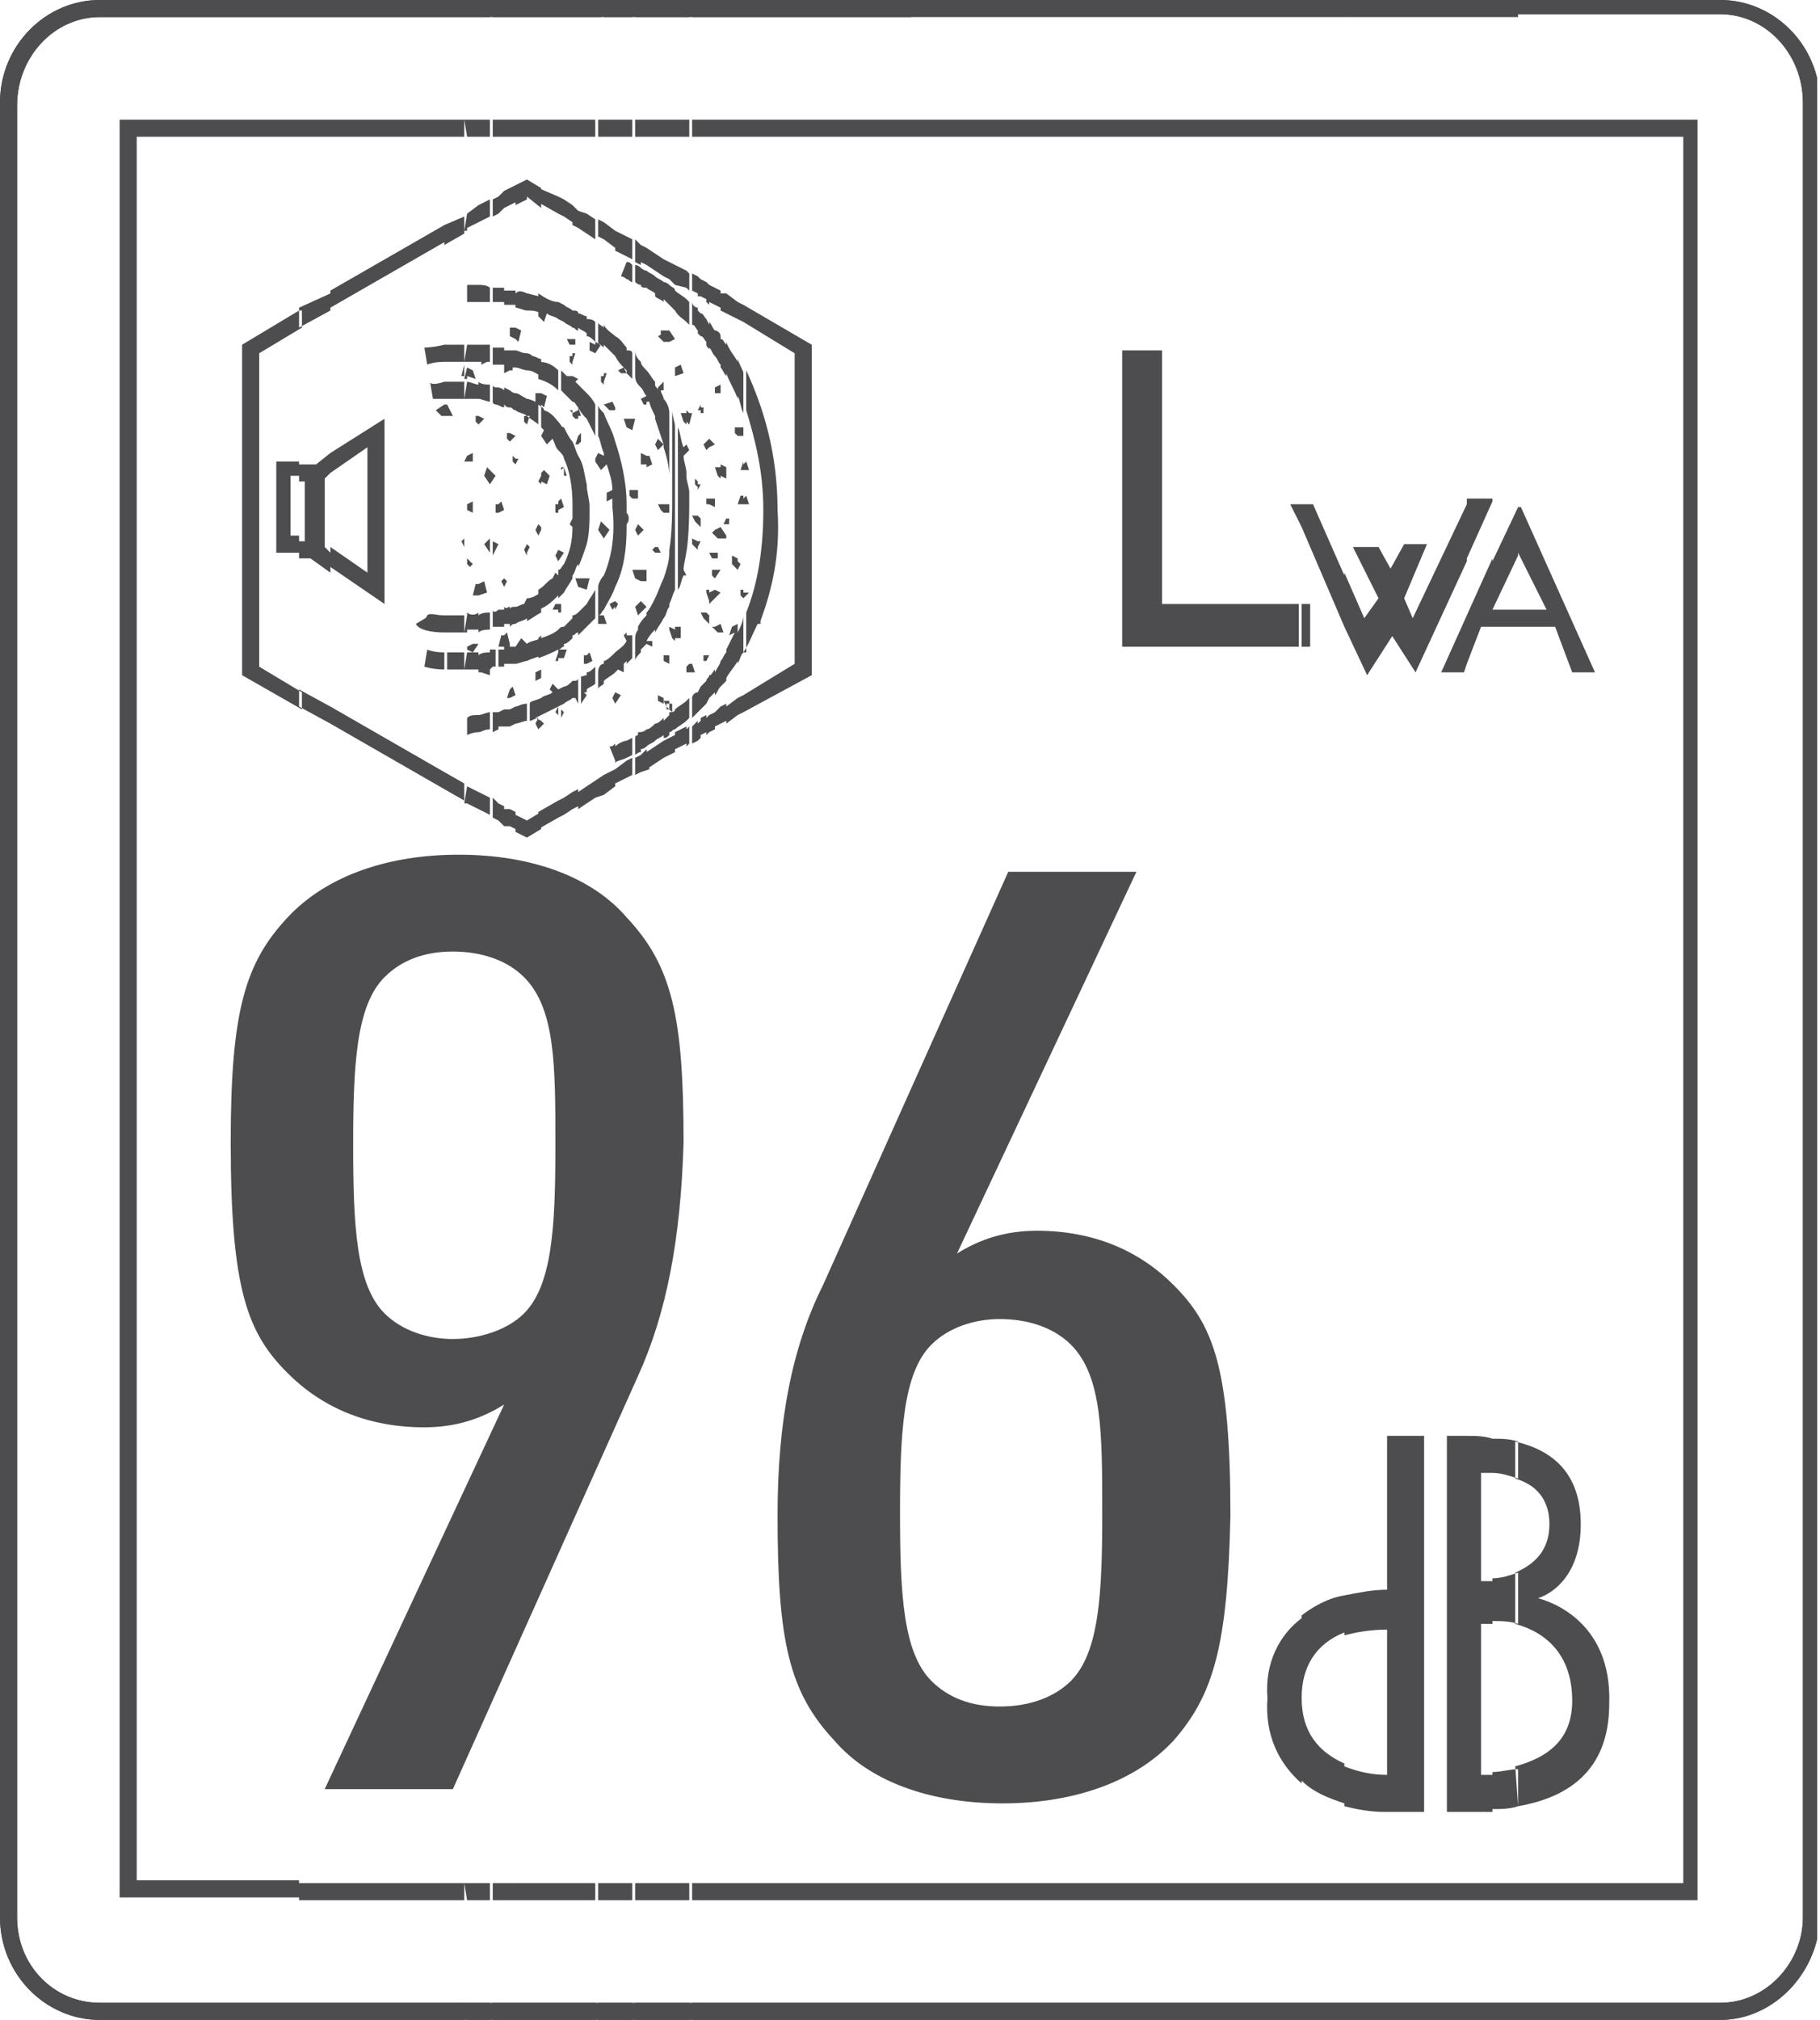 <?xml version="1.0" encoding="utf-8"?>
<!-- Generator: Adobe Illustrator 24.0.2, SVG Export Plug-In . SVG Version: 6.00 Build 0)  -->
<svg version="1.1" id="Layer_1" xmlns="http://www.w3.org/2000/svg" xmlns:xlink="http://www.w3.org/1999/xlink" x="0px" y="0px"
	 width="63.9px" height="70.9px" viewBox="0 0 63.9 70.9" style="enable-background:new 0 0 63.9 70.9;" xml:space="preserve">
<style type="text/css">
	.st0{clip-path:url(#SVGID_2_);fill:#4D4D4F;}
	.st1{clip-path:url(#SVGID_4_);fill:#4D4D4F;}
	.st2{clip-path:url(#SVGID_6_);}
	.st3{fill:#4D4D4F;}
</style>
<g>
	<g>
		<g>
			<defs>
				<rect id="SVGID_1_" width="63.8" height="70.9"/>
			</defs>
			<clipPath id="SVGID_2_">
				<use xlink:href="#SVGID_1_"  style="overflow:visible;"/>
			</clipPath>
			<path class="st0" d="M31.9,70.9H3.5c-1.9,0-3.5-1.6-3.5-3.6V3.6C0,1.6,1.6,0,3.5,0H32v0.6H3.5C1.9,0.6,0.6,2,0.6,3.7v63.6
				c0,1.7,1.3,3,2.9,3H32L31.9,70.9L31.9,70.9z M60.4,70.9H31.9v-0.6h28.5c1.6,0,2.9-1.4,2.9-3V3.6c0-1.7-1.3-3.1-2.9-3.1H31.9V0
				h28.5c1.9,0,3.5,1.6,3.5,3.6v63.6C63.9,69.2,62.3,70.9,60.4,70.9"/>
		</g>
		<g>
			<defs>
				<rect id="SVGID_3_" width="63.8" height="70.9"/>
			</defs>
			<clipPath id="SVGID_4_">
				<use xlink:href="#SVGID_3_"  style="overflow:visible;"/>
			</clipPath>
			<path class="st1" d="M10.5,16.2H9.7v3.2h0.8v-0.6h-0.3v-2.1h0.3V16.2z M10.5,10.9l-2,1.2v11.6l2.1,1.2v-0.6l-1.5-0.9v-11l1.5-0.9
				v-0.6H10.5z M10.5,4.2H4.2v62.4h6.3V66H4.8V4.8h5.7V4.2z M10.5,70.9h-7c-1.9,0-3.5-1.6-3.5-3.6V3.6C0,1.6,1.6,0,3.5,0h7v0.6h-7
				C1.9,0.6,0.6,2,0.6,3.7v63.6c0,1.7,1.3,3,2.9,3h7V70.9z M11.6,66.7h-1.1v-0.6h1.1V66.7z M11.6,24.8v0.6l-1.1-0.6v-0.6L11.6,24.8z
				 M11.6,15.9v0.7l-0.2,0.2v2.4l0.2,0.2v0.7l-0.7-0.5h-0.4V19h0.2v-2.1h-0.2v-0.6h0.6L11.6,15.9z M11.6,10.3v0.6l-1.1,0.6v-0.7
				L11.6,10.3z M11.6,4.8h-1.1V4.2h1.1V4.8z M10.5,0h1.1v0.6h-1.1V0z M11.6,70.9h-1.1v-0.6h1.1V70.9z M11.6,19.9v-0.7l1.3,0.9v-4.4
				l-1.3,0.9v-0.7l1.9-1.2v6.5L11.6,19.9z M15.6,66.7h-4v-0.6h4V66.7z M15.6,27.1v0.6l-4-2.3v-0.6L15.6,27.1z M15.6,22.9v0.6
				c-0.4,0-0.7-0.1-0.7-0.1l0.1-0.6C15,22.8,15.2,22.9,15.6,22.9 M15.6,21.6v0.6c-0.5,0-0.9-0.1-1-0.3l0.5-0.3l-0.2,0.2l0.1-0.2
				C15.1,21.5,15.3,21.6,15.6,21.6 M15.6,14.2v0.4h-0.1l-0.2-0.2L15.6,14.2z M15.6,13.4V14c-0.3,0-0.4,0-0.4,0l-0.1-0.6
				C15.1,13.5,15.3,13.5,15.6,13.4 M15.6,12.1v0.6c-0.4,0-0.6,0.1-0.6,0.1l-0.1-0.6C14.9,12.2,15.2,12.2,15.6,12.1 M15.6,7.9v0.6
				l-4,2.3v-0.6L15.6,7.9z M15.6,4.8h-4V4.2h4V4.8z M11.6,0h4v0.6h-4V0z M15.6,70.9h-4v-0.6h4V70.9z M15.6,14.6v-0.4h0.1l0.2,0.4
				H15.6z M16.3,66.7h-0.7v-0.6h0.7V66.7z M16.3,27.5v0.6l-0.7-0.4v-0.6L16.3,27.5z M16.3,22.9v0.6h-0.1c-0.2,0-0.4,0-0.5,0v-0.6
				C15.8,22.9,16,22.9,16.3,22.9 M16.3,21.6v0.6c-0.1,0-0.2,0-0.3,0c-0.1,0-0.3,0-0.4,0v-0.6C15.8,21.6,16,21.6,16.3,21.6
				 M16.3,18.9v0.3l0,0L16.2,19L16.3,18.9L16.3,18.9z M16.3,16.2L16.3,16.2L16.3,16.2L16.3,16.2z M16.3,13.4V14c-0.3,0-0.5,0-0.7,0
				v-0.6C15.8,13.4,16,13.4,16.3,13.4 M16.3,12.8v0.4h-0.1L16.3,12.8z M16.3,12.1v0.6c-0.3,0-0.5,0-0.7,0v-0.6
				C15.8,12.1,16,12.1,16.3,12.1 M16.3,7.6v0.6l-0.7,0.4V7.9L16.3,7.6z M16.3,4.8h-0.7V4.2h0.7V4.8z M15.6,0h0.7v0.6h-0.7V0z
				 M16.3,70.9h-0.7v-0.6h0.7V70.9z M16.4,66.7L16.4,66.7l-0.1-0.6h0.1V66.7z M16.4,27.6v0.6h-0.1L16.4,27.6L16.4,27.6z M16.4,22.9
				v0.6h-0.1L16.4,22.9L16.4,22.9z M16.4,22.7L16.4,22.7L16.4,22.7L16.4,22.7z M16.4,21.6v0.6h-0.1L16.4,21.6L16.4,21.6z M16.4,19.7
				L16.4,19.7L16.4,19.7L16.4,19.7z M16.4,18.9L16.4,18.9l-0.1,0.2L16.4,18.9L16.4,18.9z M16.4,16v0.2h-0.1l0,0L16.4,16L16.4,16z
				 M16.4,13.4V14h-0.1L16.4,13.4L16.4,13.4z M16.4,12.9v0.4h-0.1L16.4,12.9L16.4,12.9L16.4,12.9z M16.4,12.1v0.6h-0.1L16.4,12.1
				L16.4,12.1z M16.4,10v0.6l0,0V10L16.4,10z M16.4,7.5v0.6h-0.1L16.4,7.5L16.4,7.5z M16.4,4.8L16.4,4.8l-0.1-0.6h0.1V4.8z M16.3,0
				L16.3,0l0.1,0.6h-0.1V0z M16.4,70.9L16.4,70.9l-0.1-0.6h0.1V70.9z M16.4,19L16.4,19L16.4,19L16.4,19z M16.4,66.7L16.4,66.7v-0.6
				l0,0V66.7z M16.4,27.6v0.6l0,0V27.6L16.4,27.6z M16.4,25.1v0.4V25.1L16.4,25.1z M16.4,22.9v0.6l0,0V22.9L16.4,22.9z M16.4,22.7
				v0.1V22.7L16.4,22.7L16.4,22.7z M16.4,21.6v0.6l0,0V21.6L16.4,21.6z M16.4,19.6v0.2v-0.1l0,0V19.6z M16.4,17.7v0.1l0,0V17.7z
				 M16.4,16v0.3l0,0V16L16.4,16z M16.4,13.4V14l0,0V13.4L16.4,13.4z M16.4,12.9v0.3l0,0V12.9L16.4,12.9z M16.4,12.1v0.6l0,0V12.1
				L16.4,12.1z M16.4,10v0.6l0,0V10L16.4,10z M16.4,7.5v0.6l0,0V7.5L16.4,7.5z M16.4,4.8L16.4,4.8V4.2l0,0V4.8z M16.4,0L16.4,0v0.6
				l0,0V0z M16.4,70.9L16.4,70.9v-0.6l0,0V70.9z M16.4,13.2v-0.3l0.2,0.1l0.1,0.3L16.4,13.2z M16.4,16.2V16l0.2-0.1v0.3L16.4,16.2z
				 M16.4,17.9v-0.1v-0.1l0.2-0.1V18L16.4,17.9z M16.4,19.8v-0.2l0,0l0.2,0.2l-0.1,0.1L16.4,19.8z M16.8,66.7h-0.4v-0.6h0.4V66.7z
				 M16.8,27.8v0.6l-0.4-0.2v-0.6L16.8,27.8z M16.8,25.1v0.6c-0.2,0-0.4,0.1-0.4,0.1v-0.2v-0.4C16.5,25.1,16.6,25.1,16.8,25.1
				 M16.8,22.6L16.8,22.6l-0.2,0.3h0.2v0.6c-0.1,0-0.3,0-0.4,0v-0.6h0.2l-0.2-0.1v-0.1l0.2-0.1L16.8,22.6z M16.8,21.5v0.6
				c-0.1,0-0.3,0-0.4,0v-0.6C16.5,21.6,16.7,21.6,16.8,21.5 M16.8,20.5v0.4h-0.2l0.1-0.4H16.8z M16.8,14.6v0.3l-0.1-0.1v-0.2H16.8z
				 M16.8,13.5V14c-0.1,0-0.3,0-0.4,0v-0.6C16.5,13.4,16.7,13.5,16.8,13.5 M16.8,12.1v0.6c-0.1,0-0.3,0-0.4,0v-0.6
				C16.5,12.1,16.7,12.1,16.8,12.1 M16.8,10v0.6c-0.2,0-0.3,0-0.4,0V10C16.5,10,16.6,10,16.8,10 M16.8,7.2v0.6L16.4,8V7.5L16.8,7.2z
				 M16.8,4.8h-0.4V4.2h0.4V4.8z M16.4,0h0.4v0.6h-0.4V0z M16.8,70.9h-0.4v-0.6h0.4V70.9z M16.8,14.9v-0.3l0.2,0.1L16.8,14.9
				L16.8,14.9z M16.8,20.9v-0.4l0.2-0.1l0.1,0.4L16.8,20.9z M16.8,22.6L16.8,22.6L16.8,22.6L16.8,22.6z M17.2,66.7h-0.4v-0.6h0.4
				V66.7z M17.2,28v0.6l-0.4-0.2v-0.6L17.2,28z M17.2,25v0.6c-0.2,0-0.3,0.1-0.4,0.1v-0.6C16.9,25.1,17.1,25,17.2,25 M17.2,22.9v0.7
				v0.1l-0.3-0.1l0,0h-0.1V23C16.9,22.9,17.1,22.9,17.2,22.9 M17.2,21.5v0.6c-0.1,0-0.3,0-0.4,0.1v-0.6
				C16.9,21.5,17.1,21.5,17.2,21.5 M17.2,18.9v0.5L17,19.1L17.2,18.9L17.2,18.9z M17.2,16.5V17l0,0L17,16.7l0.1-0.3L17.2,16.5z
				 M17.2,13.5v0.6c-0.1,0-0.3-0.1-0.4-0.1v-0.6C16.9,13.5,17.1,13.5,17.2,13.5 M17.2,12.1v0.6h-0.1l-0.2,0.1v-0.1h-0.1v-0.6
				C16.9,12.1,17.1,12.1,17.2,12.1 M17.2,10.1v0.5c-0.1,0-0.3,0-0.4,0V10C16.9,10,17.1,10,17.2,10.1 M17.2,7v0.6l-0.4,0.2V7.2
				L17.2,7z M17.2,4.8h-0.4V4.2h0.4V4.8z M16.8,0h0.4v0.6h-0.4V0z M17.2,70.9h-0.4v-0.6h0.4V70.9z M17.2,17v-0.5l0.2,0.2L17.2,17z
				 M17.5,66.7h-0.2v-0.6h0.2V66.7z M17.5,28.2v0.6l-0.2-0.1V28L17.5,28.2z M17.5,25v0.6l-0.2,0.1V25H17.5z M17.5,22.8v0.6h-0.2
				l-0.1,0.1v-0.7C17.3,22.8,17.4,22.8,17.5,22.8 M17.5,21.4V22c-0.1,0-0.2,0-0.2,0v-0.6C17.3,21.5,17.4,21.5,17.5,21.4 M17.5,19.1
				L17.5,19.1l-0.2,0.4l0,0V19L17.5,19.1z M17.5,17.7V18h-0.1v-0.3H17.5z M17.5,13.6v0.6c-0.1,0-0.2,0-0.2-0.1v-0.6
				C17.3,13.6,17.4,13.6,17.5,13.6 M17.5,12.2v0.6c-0.1,0-0.2,0-0.2,0v-0.6C17.3,12.2,17.4,12.2,17.5,12.2 M17.5,10.1v0.5
				c-0.1,0-0.2,0-0.2,0v-0.5C17.3,10.1,17.4,10.1,17.5,10.1 M17.5,6.9v0.6l-0.2,0.1V7L17.5,6.9z M17.5,4.8h-0.2V4.2h0.2V4.8z
				 M17.2,0h0.3v0.6h-0.2L17.2,0L17.2,0z M17.5,70.9h-0.2v-0.6h0.2V70.9z M17.5,18v-0.3l0.1-0.1l0.1,0.3L17.5,18z M17.5,19.2
				L17.5,19.2L17.5,19.2L17.5,19.2z M17.7,66.7h-0.2v-0.6h0.3L17.7,66.7L17.7,66.7z M17.7,28.3V29l-0.2-0.2v-0.6L17.7,28.3z
				 M17.7,24.9v0.6h-0.2V25L17.7,24.9z M17.7,22.8c-0.1,0-0.2,0-0.3,0v0.6c0.1,0,0.2,0,0.3,0V22.8z M17.7,22.3v0.4h-0.2l0.1-0.4
				H17.7z M17.7,21.4V22c-0.1,0-0.2,0-0.2,0v-0.6C17.5,21.4,17.6,21.4,17.7,21.4 M17.7,20.3v0.3l0,0l-0.1-0.2L17.7,20.3L17.7,20.3z
				 M17.7,13.7v0.6c-0.1,0-0.2-0.1-0.3-0.1v-0.6C17.5,13.6,17.6,13.6,17.7,13.7 M17.7,12.2V13v-0.2c-0.1,0-0.2,0-0.2,0v-0.6
				C17.5,12.2,17.6,12.2,17.7,12.2 M17.7,10.1v0.5c-0.1,0-0.2,0-0.3,0v-0.5C17.5,10.1,17.6,10.1,17.7,10.1 M17.7,6.7v0.6l-0.2,0.2
				V6.9L17.7,6.7z M17.7,4.8h-0.2V4.2h0.3L17.7,4.8L17.7,4.8z M17.5,0h0.3v0.6h-0.3V0z M17.7,70.9h-0.2v-0.6h0.3L17.7,70.9
				L17.7,70.9z M17.7,20.6v-0.3l0.1,0.1L17.7,20.6z M17.9,66.7h-0.2v-0.6h0.2V66.7z M17.9,28.4V29h-0.2v-0.6H17.9z M17.9,24.9v0.6
				h-0.2v-0.6H17.9z M17.9,24.2v0.3h-0.1L17.9,24.2L17.9,24.2z M17.9,22.7h-0.2v0.6h0.2V22.7z M17.9,22.6v0.1h-0.2v-0.4l0.1-0.1
				L17.9,22.6z M17.9,21.3v0.6h-0.2v-0.6C17.8,21.4,17.8,21.3,17.9,21.3 M17.9,15.2v0.3l-0.1-0.1v-0.2H17.9z M17.9,13.7v0.6
				c-0.1,0-0.1,0-0.2-0.1v-0.6L17.9,13.7z M17.9,12.3V13l-0.2,0.1l0,0v-0.8H17.9z M17.9,11.5v0.3l0,0V11.5L17.9,11.5z M17.9,10.2
				v0.5h-0.2v-0.5H17.9z M17.9,6.6v0.6l-0.2,0.1V6.7L17.9,6.6z M17.9,4.8h-0.2V4.2h0.2V4.8z M17.7,0h0.2v0.6h-0.2V0z M17.9,70.9
				h-0.2v-0.6h0.2V70.9z M17.9,15.5v-0.3l0.2,0.1L17.9,15.5L17.9,15.5z M17.9,22.7L17.9,22.7v-0.1V22.7z M18.1,66.7h-0.2v-0.6h0.2
				V66.7z M18.1,28.5v0.6L17.9,29v-0.6L18.1,28.5z M18.1,24.8v0.6l-0.2,0.1v-0.6L18.1,24.8z M18.1,24.4L18.1,24.4l-0.2,0.1v-0.3
				l0.1-0.1L18.1,24.4z M18.1,22.7v0.6h-0.2v-0.6H18.1z M18.1,21.3v0.6l0,0c-0.1,0-0.1,0-0.2,0.1v-0.6C17.9,21.3,18,21.3,18.1,21.3
				 M18.1,16.1v0.2L18,16.2V16L18.1,16.1z M18.1,13.8v0.6c-0.1,0-0.1-0.1-0.2-0.1v-0.6C17.9,13.7,18,13.8,18.1,13.8 M18.1,12.3v0.6
				H18V13l-0.1,0v-0.7H18.1z M18.1,11.5v0.4l-0.2-0.1v-0.3L18.1,11.5z M18.1,10.2v0.5h-0.2v-0.5H18.1z M18.1,6.5v0.6l-0.2,0.1V6.6
				L18.1,6.5z M18.1,4.8h-0.2V4.2h0.2V4.8z M17.9,0h0.2v0.6h-0.2V0z M18.1,70.9h-0.2v-0.6h0.2V70.9z M18.1,11.9v-0.4l0.2,0.1
				L18.2,12L18.1,11.9z M18.1,16.3v-0.2h0.1L18.1,16.3L18.1,16.3z M18.1,24.5L18.1,24.5L18.1,24.5L18.1,24.5z M18.5,66.7h-0.4v-0.6
				h0.4V66.7z M18.5,28.8v0.6l-0.4-0.2v-0.6L18.5,28.8z M18.5,24.7v0.6c-0.1,0-0.3,0.1-0.4,0.1v-0.6C18.2,24.8,18.3,24.7,18.5,24.7
				 M18.5,22.6v0.6c-0.1,0-0.3,0.1-0.4,0.1v-0.6l0,0l0.2-0.3L18.5,22.6z M18.5,21v0.7c-0.1,0.1-0.3,0.1-0.4,0.2v-0.6
				c0.1,0,0.2-0.1,0.3-0.1L18.5,21L18.5,21z M18.5,19.1v0.3v0.1l-0.1-0.2L18.5,19.1L18.5,19.1z M18.5,14.6v0.3l-0.1-0.1v-0.2H18.5z
				 M18.5,14v0.6c-0.1-0.1-0.3-0.1-0.4-0.2v-0.6C18.2,13.8,18.3,13.9,18.5,14 M18.5,12.4V13c-0.1,0-0.3-0.1-0.4-0.1v-0.6
				C18.2,12.3,18.3,12.4,18.5,12.4 M18.5,10.3v0.6c-0.1,0-0.3-0.1-0.4-0.1v-0.5C18.2,10.2,18.3,10.2,18.5,10.3 M18.5,6.3V7l-0.4,0.2
				V6.5L18.5,6.3z M18.5,4.8h-0.4V4.2h0.4V4.8z M18.1,0h0.4v0.6h-0.4V0z M18.5,70.9h-0.4v-0.6h0.4V70.9z M18.5,14.9v-0.3h0.1
				L18.5,14.9L18.5,14.9z M18.5,19.4v-0.3l0.1,0.1L18.5,19.4z M19,66.7h-0.5v-0.6H19V66.7z M19,28.5v0.6l-0.5,0.3l0,0v-0.6l0,0
				L19,28.5z M19,24.5v0.6l-0.2,0.1l0.2,0.1v0.2l-0.1,0.1l-0.1-0.2l0.1-0.2c-0.1,0-0.2,0.1-0.3,0.1v-0.6
				C18.6,24.6,18.8,24.6,19,24.5 M19,23.5v0.3l-0.2,0.1v-0.3L19,23.5L19,23.5z M19,22.4V23c-0.2,0.1-0.3,0.1-0.5,0.2v-0.6l0,0
				C18.6,22.5,18.8,22.5,19,22.4L19,22.4L19,22.4z M19,20.8v0.7c-0.2,0.1-0.3,0.2-0.5,0.3V21l0,0C18.7,21,18.8,20.9,19,20.8L19,20.8
				z M19,18.5v0.1l-0.1,0.2l-0.1-0.2l0.1-0.2L19,18.5z M19,16.7V17l-0.1-0.1L19,16.7z M19,14.2c-0.2-0.1-0.4-0.2-0.5-0.2v0.6
				c0.1,0.1,0.3,0.2,0.4,0.3L19,15V14.2z M19,13.8v0.4l-0.2-0.1v-0.3L19,13.8z M19,12.6v0.6c-0.2-0.1-0.3-0.2-0.5-0.2v-0.6
				c0.1,0,0.2,0.1,0.2,0.1l0,0l0,0C18.8,12.5,18.9,12.6,19,12.6 M19,10.4v0.8l0,0V11c-0.2-0.1-0.3-0.1-0.5-0.1v-0.6
				C18.6,10.3,18.8,10.4,19,10.4 M19,6.6v0.7l-0.5-0.4l0,0V6.3l0,0L19,6.6z M19,4.8h-0.5V4.2H19V4.8z M18.5,0H19v0.6h-0.5V0z
				 M19,70.9h-0.5v-0.6H19V70.9z M19,14.2l0.1,0.1l0.1-0.4L19,13.8V14.2z M19,16.9v-0.3l0.1-0.1l0.2,0.2L19.2,17L19,16.9z M19,18.6
				v-0.1V18.6L19,18.6z M19,23.8v-0.3V23.8L19,23.8z M19,25.5v-0.2l0.1,0.1L19,25.5z M19.6,66.7h-0.7v-0.6h0.7V66.7z M19.6,28.1v0.6
				l-0.7,0.4v-0.6L19.6,28.1z M19.6,24.2v0.6l0,0l0,0v0.3L19.5,25l0.1-0.2c-0.2,0.1-0.4,0.2-0.6,0.3v-0.6c0.1-0.1,0.3-0.1,0.4-0.2
				l-0.1-0.1l0.1-0.2L19.6,24.2L19.6,24.2L19.6,24.2z M19.6,22.9L19.6,22.9l-0.1,0.3h0.1V22.9z M19.6,22.1v0.7
				c-0.2,0.1-0.4,0.2-0.7,0.3v-0.7l0.1-0.1v0.1C19.3,22.3,19.5,22.2,19.6,22.1 M19.6,21.2h-0.1l-0.1,0.2h0.2V21.2z M19.6,20v0.9
				c-0.2,0.2-0.4,0.4-0.7,0.5v-0.7c0.2-0.1,0.3-0.3,0.5-0.4l0,0l0.1-0.2l0.1,0.1C19.6,20.1,19.6,20.1,19.6,20 M19.6,19.3v0.4l0,0
				l-0.1-0.2L19.6,19.3L19.6,19.3z M19.6,17.7V18h-0.1v-0.3H19.6z M19.6,14.8v1c-0.1-0.1-0.1-0.2-0.2-0.4l-0.2,0.2L19,15.3l0.1-0.2
				C19,15,19,15,18.9,14.9v-0.7c0.1,0.1,0.2,0.1,0.2,0.2C19.4,14.5,19.5,14.7,19.6,14.8 M19.6,13v0.7c-0.2-0.2-0.4-0.3-0.7-0.4v-0.6
				C19.2,12.7,19.4,12.8,19.6,13 M19.6,10.6v0.6c-0.1-0.1-0.3-0.1-0.4-0.2l-0.1,0.3l-0.2-0.2v-0.8C19.2,10.5,19.4,10.6,19.6,10.6
				 M19.6,6.9v0.6l-0.7-0.4V6.6L19.6,6.9z M19.6,4.8h-0.7V4.2h0.7V4.8z M19,0h0.7v0.6H19V0z M19.6,70.9h-0.7v-0.6h0.7V70.9z
				 M19.6,17.9v-0.3l0.1-0.1l0.1,0.3L19.6,17.9z M19.6,21.5v-0.3h0.1v0.3H19.6z M19.8,66.7h-0.2v-0.6h0.2V66.7z M19.8,28v0.6
				l-0.2,0.1v-0.6L19.8,28z M19.8,25L19.8,25l-0.1,0.2l0,0v-0.3L19.8,25z M19.8,24.1v0.6l-0.2,0.1v-0.6L19.8,24.1z M19.8,22.8v0.3
				h-0.2v-0.3H19.8z M19.8,22v0.7c-0.1,0-0.1,0.1-0.2,0.1v-0.7C19.7,22,19.7,22,19.8,22 M19.8,19.8v1c-0.1,0.1-0.1,0.1-0.2,0.2v-1
				C19.7,20,19.7,19.9,19.8,19.8 M19.8,19.4L19.8,19.4l-0.2,0.3v-0.4L19.8,19.4z M19.8,16.4v0.3h-0.1v-0.3H19.8z M19.8,15v1.1
				c0-0.1-0.1-0.2-0.2-0.3v-1C19.7,14.9,19.7,15,19.8,15 M19.8,13.1v0.7l-0.1-0.1l0,0V13C19.7,13,19.7,13,19.8,13.1 M19.8,10.7v0.6
				l-0.2-0.1v-0.6L19.8,10.7z M19.8,7v0.6l-0.2-0.1V6.9L19.8,7z M19.8,4.8h-0.2V4.2h0.2V4.8z M19.6,0h0.2v0.6h-0.2V0z M19.8,70.9
				h-0.2v-0.6h0.2V70.9z M19.8,16.7h0.1l-0.1-0.3l-0.1,0.1v0.2H19.8z M19.8,19.5L19.8,19.5L19.8,19.5L19.8,19.5z M19.8,23.1v-0.3
				h0.1L19.8,23.1L19.8,23.1z M19.8,25L19.8,25L19.8,25L19.8,25z M20.1,66.7h-0.3v-0.6h0.3V66.7z M20.1,27.8v0.6l-0.3,0.2V28
				L20.1,27.8z M20.1,23.9v0.6c-0.1,0.1-0.2,0.1-0.3,0.2v-0.6C19.9,24.1,20,24,20.1,23.9 M20.1,21.7v0.7c-0.1,0.1-0.2,0.2-0.3,0.2
				V22C19.9,21.9,20,21.8,20.1,21.7 M20.1,18.2v2.1c-0.1,0.2-0.2,0.3-0.3,0.5v-1c0.2-0.4,0.3-0.8,0.3-1.3L20,18.4L20.1,18.2
				L20.1,18.2z M20.1,15.5v2.2c0-0.6-0.1-1.2-0.3-1.6V15C19.9,15.2,20,15.4,20.1,15.5 M20.1,14.4v0.1L20,14.4H20.1z M20.1,13.2v0.9
				c-0.1-0.1-0.2-0.2-0.3-0.3v-0.7l0.1,0.1H20.1L20.1,13.2z M20.1,12.5v0.3L20,12.7v-0.2H20.1z M20.1,11.9v0.2H20l-0.1-0.2H20.1z
				 M20.1,10.9v0.6c-0.1-0.1-0.2-0.1-0.3-0.2v-0.6C19.9,10.8,20,10.8,20.1,10.9 M20.1,7.2v0.6l-0.3-0.2V7L20.1,7.2z M20.1,4.8h-0.3
				V4.2h0.3V4.8z M19.8,0h0.3v0.6h-0.3V0z M20.1,70.9h-0.3v-0.6h0.3V70.9z M20.1,12.1v-0.2h0.1v0.2H20.1z M20.1,12.7v-0.3h0.1
				L20.1,12.7L20.1,12.7z M20.3,66.7h-0.2v-0.6h0.2V66.7z M20.3,27.7v0.6l-0.2,0.1v-0.6L20.3,27.7z M20.3,23.8v0.9l-0.1-0.2h-0.1
				v-0.6C20.2,23.9,20.3,23.9,20.3,23.8 M20.3,21.5v0.8l0,0v-0.1c-0.1,0-0.1,0.1-0.2,0.1v-0.7l0,0C20.2,21.6,20.3,21.5,20.3,21.5
				 M20.3,20.3v0.3l0,0l-0.1-0.3H20.3z M20.3,16c-0.1-0.2-0.1-0.3-0.2-0.5v2.2l0,0c0,0.1,0,0.3,0,0.4l0,0v2.1
				c0.1-0.1,0.1-0.3,0.2-0.4V16z M20.3,15.3v0.3h-0.1L20.3,15.3L20.3,15.3z M20.3,14.4v0.3h-0.1l-0.1-0.1v-0.1L20.3,14.4L20.3,14.4z
				 M20.3,13.5v0.8c-0.1-0.1-0.1-0.2-0.2-0.2v-0.9l0.2,0.1l-0.1,0.1C20.2,13.4,20.3,13.5,20.3,13.5 M20.3,11v0.6
				c-0.1,0-0.1-0.1-0.2-0.1v-0.6C20.2,10.9,20.3,10.9,20.3,11 M20.3,7.4V8l-0.2-0.1V7.2L20.3,7.4z M20.3,4.8h-0.2V4.2h0.2V4.8z
				 M20.1,0h0.2v0.6h-0.2V0z M20.3,70.9h-0.2v-0.6h0.2V70.9z M20.3,14.6h0.1l-0.1-0.3V14.6z M20.3,15.6v-0.3l0.1-0.1v0.3L20.3,15.6z
				 M20.6,66.7h-0.3v-0.6h0.3V66.7z M20.6,27.6v0.6l-0.3,0.2v-0.6L20.6,27.6z M20.6,23.7v0.6l-0.1,0l0.1,0.1l0,0l-0.2,0.3v-0.1v-0.9
				C20.4,23.8,20.5,23.7,20.6,23.7 M20.6,23v0.3h-0.1V23H20.6z M20.6,21.2V22l-0.1,0.1l0,0l-0.2,0.2v-0.8
				C20.4,21.4,20.5,21.3,20.6,21.2 M20.6,20.3v0.4l-0.3-0.1v-0.3H20.6z M20.6,17v2.1c-0.1,0.3-0.2,0.6-0.3,0.8V16
				C20.5,16.3,20.5,16.6,20.6,17L20.6,17z M20.6,13.8v0.9c-0.1-0.1-0.2-0.2-0.3-0.4v-0.8C20.4,13.6,20.5,13.7,20.6,13.8 M20.6,11.1
				v0.6c-0.1-0.1-0.2-0.1-0.3-0.2V11C20.4,11,20.5,11.1,20.6,11.1 M20.6,7.5v0.7L20.3,8V7.4L20.6,7.5z M20.6,4.8h-0.3V4.2h0.3V4.8z
				 M20.3,0h0.3v0.6h-0.3V0z M20.6,70.9h-0.3v-0.6h0.3V70.9z M20.6,19.1V17c0,0.3,0.1,0.5,0.1,0.8C20.7,18.3,20.7,18.7,20.6,19.1
				 M20.6,20.7L20.6,20.7l0.1-0.4h-0.1V20.7z M20.6,23.3V23l0.1-0.1l0.1,0.3L20.6,23.3z M20.6,24.5L20.6,24.5L20.6,24.5L20.6,24.5z
				 M20.9,66.7h-0.3v-0.6h0.3V66.7z M20.9,27.4V28l-0.3,0.2v-0.6L20.9,27.4z M20.9,23.4V24c-0.1,0.1-0.2,0.1-0.3,0.2v-0.6
				C20.7,23.6,20.8,23.5,20.9,23.4 M20.9,20.7V22l0,0v-0.3c-0.1,0.1-0.2,0.2-0.3,0.3v-0.8C20.7,21,20.8,20.9,20.9,20.7 M20.9,16.1
				v0.1V16.1L20.9,16.1z M20.9,14.2v1.1c-0.1-0.2-0.2-0.4-0.3-0.6v-0.9C20.7,13.9,20.8,14,20.9,14.2 M20.9,12.1v0.3l-0.2-0.1V12
				L20.9,12.1z M20.9,11.3V12c-0.1-0.1-0.2-0.2-0.3-0.2v-0.6C20.7,11.2,20.8,11.2,20.9,11.3 M20.9,7.7v0.7l-0.3-0.2V7.5L20.9,7.7z
				 M20.9,4.8h-0.3V4.2h0.3V4.8z M20.6,0h0.3v0.6h-0.3V0z M20.9,70.9h-0.3v-0.6h0.3V70.9z M20.9,12.4L20.9,12.4l0.2-0.3L20.9,12
				V12.4z M21.2,66.7H21v-0.6h0.2V66.7z M21.2,27.2v0.7L20.9,28v-0.6L21.2,27.2z M21.2,23.3V24c-0.1,0.1-0.2,0.1-0.2,0.2v-0.6
				C21,23.4,21.1,23.3,21.2,23.3 M21.2,20.2v1.2c-0.1,0.1-0.1,0.2-0.2,0.2h0.2v0.3H21v-1.3C21,20.5,21.1,20.3,21.2,20.2 M21.2,18.4
				v0.5l0,0L21,18.6l0.1-0.3L21.2,18.4z M21.2,16L21,15.9l-0.1,0.2v0.1l0.2,0.3l0.1-0.1V16z M21.2,14.5v1.4
				c-0.1-0.2-0.1-0.4-0.2-0.6v-1.1C21,14.3,21.1,14.4,21.2,14.5 M21.2,13.2v0.3l-0.1-0.1v-0.2H21.2z M21.2,11.5v0.7
				C21.1,12.1,21,12.1,21,12v-0.7C21,11.4,21.1,11.4,21.2,11.5 M21.2,7.8v0.6L21,8.3V7.7L21.2,7.8z M21.2,4.8H21V4.2h0.2V4.8z
				 M20.9,0h0.2v0.6h-0.2V0z M21.2,70.9H21v-0.6h0.2V70.9z M21.2,13.4v-0.3h0.1L21.2,13.4L21.2,13.4z M21.2,18.9l0.2-0.3l-0.2-0.2
				V18.9z M21.2,21.9v-0.3l0,0l0.1,0.3H21.2z M21.6,66.7h-0.4v-0.6h0.4V66.7z M21.6,27v0.6l-0.4,0.3v-0.7L21.6,27z M21.6,26.1v0.6
				l0,0l-0.2-0.5C21.5,26.2,21.5,26.2,21.6,26.1 M21.6,24.3v0.4l0,0l-0.1-0.2L21.6,24.3L21.6,24.3z M21.6,22.9v0.7
				c-0.1,0.1-0.3,0.2-0.4,0.3v-0.7C21.3,23.2,21.5,23,21.6,22.9 M21.6,21.1L21.6,21.1l-0.2,0.1l0.1,0.2l0.1-0.1V21.1z M21.6,15.5
				v5.1c-0.1,0.3-0.3,0.6-0.4,0.8v-1.2c0.3-0.7,0.4-1.5,0.3-2.4c0-0.1,0-0.2,0-0.3l-0.2,0.1v-0.3l0.2-0.1c0-0.3-0.1-0.6-0.2-0.9
				l-0.1,0.1V16l0,0v-0.1v-1.4C21.3,14.8,21.5,15.1,21.6,15.5 M21.6,14.3v0.1h-0.2l-0.2-0.2l0.3-0.1L21.6,14.3z M21.6,11.8v0.7
				c-0.1-0.1-0.3-0.3-0.4-0.4v-0.7C21.3,11.6,21.5,11.7,21.6,11.8 M21.6,8.1v0.6l-0.4-0.3V7.8L21.6,8.1z M21.6,4.8h-0.4V4.2h0.4V4.8
				z M21.2,0h0.4v0.6h-0.4V0z M21.6,70.9h-0.4v-0.6h0.4V70.9z M21.6,14.4v-0.1V14.4L21.6,14.4z M21.6,21.4v-0.3l0.1,0.1L21.6,21.4z
				 M21.6,24.7v-0.4l0.2,0.1L21.6,24.7z M22,66.7h-0.4v-0.6H22V66.7z M22,26.7v0.6l-0.4,0.2V27L22,26.7z M22,26v0.6
				c-0.2,0.1-0.4,0.1-0.4,0.2v-0.6C21.7,26.1,21.9,26,22,26 M22,22.2v1l-0.1,0.1v0.3l-0.2-0.1l-0.1,0.1v-0.7
				c0.1-0.1,0.3-0.2,0.4-0.4l-0.1-0.2L22,22.2L22,22.2z M22,18c0-0.1,0-0.2,0-0.3c0-0.8-0.2-1.6-0.4-2.2v5.1
				c0.3-0.6,0.4-1.3,0.4-2.1V18z M22,17.2L22,17.2L22,17.2L22,17.2z M22,14.7V15l0,0l-0.1-0.3H22z M22,12.2V13l-0.1-0.1l0.1,0.2l0,0
				h-0.2L21.7,13l0.2-0.1c-0.1-0.1-0.2-0.2-0.3-0.4v-0.7C21.8,11.9,21.9,12.1,22,12.2 M22,9.2v0.6c-0.1-0.1-0.2-0.1-0.2-0.1L22,9.2
				L22,9.2z M22,8.3V9l-0.4-0.2V8.1L22,8.3z M22,4.8h-0.4V4.2H22V4.8z M21.6,0H22v0.6h-0.4V0z M22,70.9h-0.4v-0.6H22V70.9z M22,13.1
				L22,13.1L22,13.1L22,13.1z M22,18.4V18C22.1,18.1,22.1,18.3,22,18.4 M22.2,66.7H22v-0.6h0.2V66.7z M22.2,26.6v0.6L22,27.3v-0.6
				L22.2,26.6z M22.2,25.9v0.6L22,26.6V26L22.2,25.9z M22.2,22.3v0.8c-0.1,0.1-0.1,0.1-0.2,0.2v-1H22.2L22.2,22.3z M22.2,18.6
				L22.2,18.6L22.2,18.6L22.2,18.6z M22.2,17.2v0.3l-0.1-0.1v-0.2l0,0L22.2,17.2z M22.2,14.7v0.4L22,15v-0.3H22.2z M22.2,12.4v0.9
				c-0.1-0.1-0.1-0.1-0.2-0.2v-0.8C22.1,12.3,22.2,12.3,22.2,12.4 M22.2,9.3v0.6c-0.1,0-0.1-0.1-0.2-0.1V9.2
				C22.1,9.2,22.1,9.2,22.2,9.3 M22.2,8.4v0.7L22,9V8.3L22.2,8.4z M22.2,4.8H22V4.2h0.2V4.8z M22,0h0.2v0.6H22V0z M22.2,70.9H22
				v-0.6h0.2V70.9z M22.2,15.1v-0.4h0.1L22.2,15.1L22.2,15.1z M22.2,17.5v-0.3h0.2v0.3H22.2z M22.5,66.7h-0.2v-0.6h0.2V66.7z
				 M22.5,26.5v0.6l-0.2,0.1v-0.6L22.5,26.5z M22.5,25.8v0.6c-0.1,0-0.2,0.1-0.2,0.1v-0.6C22.3,25.8,22.4,25.8,22.5,25.8 M22.5,22
				v0.9c-0.1,0.1-0.2,0.2-0.2,0.3v-0.8C22.3,22.2,22.4,22.1,22.5,22 M22.5,21.1v0.4l-0.1,0.1l-0.1-0.3L22.5,21.1L22.5,21.1z
				 M22.5,20v0.4l-0.2-0.1L22.2,20H22.5z M22.5,18.5v0.2l-0.1,0.1l-0.1-0.2l0,0l0.1-0.2L22.5,18.5z M22.5,14L22.5,14L22.5,14
				L22.5,14z M22.5,12.7v0.9c-0.1-0.1-0.2-0.2-0.2-0.4v-0.9C22.3,12.5,22.4,12.6,22.5,12.7 M22.5,9.4V10c-0.1,0-0.2-0.1-0.2-0.1V9.3
				C22.3,9.3,22.4,9.3,22.5,9.4 M22.5,8.6v0.7l-0.2-0.1V8.4L22.5,8.6z M22.5,4.8h-0.2V4.2h0.2V4.8z M22.2,0h0.3v0.6h-0.2L22.2,0
				L22.2,0z M22.5,70.9h-0.2v-0.6h0.2V70.9z M22.5,18.7v-0.2l0.1,0.1L22.5,18.7z M22.5,20.4V20h0.2v0.4H22.5z M22.5,21.5v-0.4
				l0.2,0.2L22.5,21.5z M22.7,66.7h-0.2v-0.6h0.3L22.7,66.7L22.7,66.7z M22.7,26.3l-0.2,0.2v0.6l0.3-0.1L22.7,26.3L22.7,26.3z
				 M22.7,25.6v0.6c-0.1,0.1-0.2,0.1-0.3,0.1v-0.6C22.5,25.7,22.6,25.7,22.7,25.6 M22.7,21.6v1l0,0c-0.1,0.1-0.2,0.2-0.3,0.3V22
				C22.5,21.8,22.6,21.7,22.7,21.6 M22.7,16v0.3h-0.2v-0.4L22.7,16z M22.7,13v1.2h-0.1L22.5,14l0,0l0.2-0.1
				c-0.1-0.1-0.1-0.2-0.2-0.3v-0.9C22.5,12.8,22.6,12.9,22.7,13 M22.7,9.5v0.6c-0.1,0-0.2,0-0.2-0.1V9.4C22.5,9.4,22.6,9.5,22.7,9.5
				 M22.7,8.7v0.6l-0.2-0.1V8.6L22.7,8.7z M22.7,4.8h-0.2V4.2h0.3L22.7,4.8L22.7,4.8z M22.5,0h0.3v0.6h-0.3V0z M22.7,70.9h-0.2v-0.6
				h0.3L22.7,70.9L22.7,70.9z M22.7,16.4V16h0.1l0.1,0.3L22.7,16.4z M23,66.7h-0.3v-0.6H23V66.7z M23,26.2l-0.3,0.2V27l0.3-0.2V26.2
				z M23,25.4V26c-0.1,0.1-0.2,0.1-0.3,0.2v-0.6C22.8,25.6,22.9,25.5,23,25.4 M23,21v1.1c-0.1,0.1-0.2,0.2-0.3,0.4h0.2v0.2l-0.2-0.1
				v-0.1v-1C22.8,21.4,22.9,21.2,23,21 M23,19.2v0.2l0,0l-0.1-0.1L23,19.2z M23,13.4v1.2c-0.1-0.2-0.2-0.4-0.2-0.5h-0.1V13
				C22.8,13.1,22.9,13.3,23,13.4 M23,9.7c-0.1-0.1-0.2-0.1-0.3-0.2v0.6c0.1,0.1,0.2,0.1,0.3,0.2V9.7z M23,8.9v0.6l-0.3-0.2V8.7
				L23,8.9z M23,4.8h-0.3V4.2H23V4.8z M22.7,0H23v0.6h-0.3V0z M23,70.9h-0.3v-0.6H23V70.9z M23,19.4v-0.2h0.1l0.1,0.2H23z
				 M23.3,66.7H23v-0.6h0.3V66.7z M23.3,26L23,26.2v0.6l0.3-0.2V26z M23.3,25.2v0.6c-0.1,0.1-0.2,0.1-0.3,0.2v-0.6
				C23.1,25.4,23.2,25.3,23.3,25.2 M23.3,24.5v0.2l-0.2-0.1v-0.2L23.3,24.5z M23.3,23v0.2l0,0V23L23.3,23z M23.3,20.3v1.4
				c-0.1,0.2-0.2,0.3-0.3,0.5V21C23.1,20.8,23.2,20.5,23.3,20.3 M23.3,17.7V18l-0.1-0.1l-0.1-0.2L23.3,17.7z M23.3,15.6l-0.2-0.2
				L23,15.6l0.1,0.2L23.3,15.6L23.3,15.6z M23.3,13.4v0.3h-0.1c0,0.1,0.1,0.2,0.1,0.3v1.6c-0.1-0.3-0.2-0.6-0.3-0.9v-1.2
				c0,0.1,0.1,0.1,0.1,0.2v-0.1L23.3,13.4z M23.3,11.7V12l-0.2-0.2L23.3,11.7z M23.3,9.9c-0.1-0.1-0.2-0.1-0.3-0.2v0.7
				c0.1,0.1,0.2,0.1,0.3,0.2V9.9z M23.3,9.1v0.6L23,9.5V8.9L23.3,9.1z M23.3,4.8H23V4.2h0.3V4.8z M23,0h0.3v0.6H23V0z M23.3,70.9H23
				v-0.6h0.3V70.9z M23.3,13.7v-0.3l0,0V13.7L23.3,13.7z M23.3,18v-0.3h0.2V18H23.3z M23.3,23.2V23h0.2v0.3L23.3,23.2z M23.3,24.7
				v-0.2l0,0V24.7L23.3,24.7z M23.5,66.7h-0.2v-0.6h0.2V66.7z M23.5,25.9L23.3,26v0.6l0.2-0.1V25.9z M23.5,25.1v0.7
				c-0.1,0.1-0.1,0.1-0.2,0.1v-0.6C23.4,25.2,23.5,25.1,23.5,25.1 M23.5,24.6v0.3l-0.1-0.1l-0.1-0.2L23.5,24.6z M23.5,22L23.5,22
				L23.5,22L23.5,22z M23.5,19.4v1.9c-0.1,0.1-0.1,0.3-0.2,0.4v-1.4C23.4,20,23.5,19.7,23.5,19.4 M23.5,16.8L23.5,16.8L23.5,16.8
				L23.5,16.8z M23.5,14.5v2.2c0-0.3-0.1-0.7-0.2-1l0,0v-0.1l0,0l0,0V14C23.4,14.1,23.5,14.3,23.5,14.5 M23.5,11.6V12h-0.2l-0.1-0.1
				v-0.3L23.5,11.6z M23.5,10v0.7c-0.1-0.1-0.1-0.1-0.2-0.2V9.9C23.4,9.9,23.5,10,23.5,10 M23.5,9.2v0.6l-0.2-0.1V9.1L23.5,9.2z
				 M23.5,4.8h-0.2V4.2h0.2V4.8z M23.3,0h0.2v0.6h-0.2V0z M23.5,70.9h-0.2v-0.6h0.2V70.9z M23.5,24.9l0.1,0.1v-0.3h-0.2v0.2H23.5z
				 M23.7,66.7h-0.2v-0.6h0.2V66.7z M23.7,25.8v0.6l-0.2,0.1v-0.6L23.7,25.8z M23.7,24.9v0.7c-0.1,0-0.1,0.1-0.2,0.1V25
				C23.6,25,23.7,25,23.7,24.9 M23.7,22.1v0.4l-0.1-0.1l-0.1-0.3V22L23.7,22.1z M23.7,15v5.7c-0.1,0.2-0.1,0.3-0.2,0.5v-1.9
				c0.1-0.6,0.1-1.3,0.1-2c0-0.1,0-0.3,0-0.4v-0.1v-0.1l0,0v-0.1v-2.2C23.6,14.6,23.7,14.8,23.7,15 M23.7,13.2L23.7,13.2L23.7,13.2
				L23.7,13.2z M23.7,11.9L23.7,11.9L23.5,12v-0.4l0,0L23.7,11.9z M23.7,10.2v0.7c-0.1-0.1-0.1-0.1-0.2-0.2V10
				C23.6,10.1,23.7,10.1,23.7,10.2 M23.7,9.3V10l-0.2-0.2V9.2L23.7,9.3z M23.7,4.8h-0.2V4.2h0.2V4.8z M23.5,0h0.2v0.6h-0.2V0z
				 M23.7,70.9h-0.2v-0.6h0.2V70.9z M23.7,12L23.7,12L23.7,12L23.7,12z M23.7,13.2L23.7,13.2v-0.3l0.2-0.1l0.1,0.3L23.7,13.2z
				 M23.7,22.4V22h0.2v0.4H23.7z M24.1,66.7h-0.4v-0.6h0.4V66.7z M24.1,25.5l-0.4,0.2v0.6l0.4-0.2V25.5z M24.1,24.6v0.7
				c-0.1,0.1-0.3,0.2-0.4,0.3v-0.7C23.8,24.8,24,24.7,24.1,24.6 M24.1,23.4v0.2l0,0V23.4z M24.1,15.6v0.3L24,16
				c0,0.2,0.1,0.4,0.1,0.6v2.7c0,0.2-0.1,0.5-0.1,0.7l0.1,0.2H24c-0.1,0.2-0.1,0.4-0.2,0.5V15c0.1,0.2,0.1,0.5,0.2,0.7L24.1,15.6
				L24.1,15.6z M24.1,14.5v0.4L24,14.8l-0.1-0.3L24.1,14.5z M24.1,10.5v0.8c-0.1-0.1-0.3-0.2-0.4-0.4v-0.7
				C23.8,10.3,24,10.4,24.1,10.5 M24.1,9.5v0.6L23.7,10V9.3L24.1,9.5z M24.1,4.8h-0.4V4.2h0.4V4.8z M23.7,0h0.4v0.6h-0.4V0z
				 M24.1,70.9h-0.4v-0.6h0.4V70.9z M24.1,19.4v-2.7c0,0.2,0.1,0.4,0.1,0.6C24.2,18,24.2,18.7,24.1,19.4 M24.2,66.7h-0.1v-0.6h0.1
				V66.7z M24.2,25.5v0.6l-0.1,0.1v-0.6L24.2,25.5z M24.2,24.5v0.7l-0.1,0.1v-0.7L24.2,24.5z M24.2,23.3v0.3h-0.1v-0.2l0,0
				L24.2,23.3z M24.2,19.1v0.1V19.1L24.2,19.1z M24.2,15.8L24.2,15.8l-0.1,0.1v-0.3L24.2,15.8z M24.2,14.5v0.4l-0.1-0.1v-0.4
				L24.2,14.5z M24.2,10.6v0.8l-0.1-0.1v-0.8L24.2,10.6z M24.2,9.6v0.6l-0.1-0.1V9.5L24.2,9.6z M24.2,4.8h-0.1V4.2h0.1V4.8z M24.1,0
				h0.1v0.6h-0.1V0z M24.2,70.9h-0.1v-0.6h0.1V70.9z M24.2,14.9v-0.4h0.1L24.2,14.9L24.2,14.9z M24.2,15.8L24.2,15.8L24.2,15.8
				L24.2,15.8z M24.2,23.6v-0.3h0.1l0.1,0.3H24.2z M24.5,66.7h-0.2v-0.6h0.2V66.7z M24.5,25.3V26l-0.2,0.1v-0.6L24.5,25.3z
				 M24.5,24.3V25c-0.1,0.1-0.1,0.1-0.2,0.2v-0.7C24.3,24.4,24.4,24.3,24.5,24.3 M24.5,19v0.2v0.1l-0.2-0.2V19v-0.1L24.5,19z
				 M24.5,18.1v0.3l-0.1-0.1l-0.1-0.2L24.5,18.1z M24.5,16.9v0.2L24.4,17v-0.2L24.5,16.9z M24.5,10.8v0.8c-0.1-0.1-0.1-0.2-0.2-0.2
				v-0.8C24.3,10.7,24.4,10.8,24.5,10.8 M24.5,9.7v0.6l-0.2-0.1V9.6L24.5,9.7z M24.5,4.8h-0.2V4.2h0.2V4.8z M24.2,0h0.3v0.6h-0.2
				L24.2,0L24.2,0z M24.5,70.9h-0.2v-0.6h0.2V70.9z M24.5,17.2V17h0.1L24.5,17.2L24.5,17.2z M24.5,19.2V19h0.1L24.5,19.2z
				 M24.6,66.7h-0.1v-0.6h0.1V66.7z M24.6,25.3v0.6L24.5,26v-0.6L24.6,25.3z M24.6,24.1v0.8L24.5,25v-0.7L24.6,24.1z M24.6,18.2v0.3
				l0,0l-0.1-0.1v-0.3L24.6,18.2z M24.6,14.2v0.2h-0.1L24.6,14.2L24.6,14.2z M24.6,11v0.8l-0.1-0.1v-0.8L24.6,11z M24.6,9.8v0.6
				l-0.1,0V9.7L24.6,9.8z M24.6,4.8h-0.1V4.2h0.1V4.8z M24.5,0h0.1v0.6h-0.1V0z M24.6,70.9h-0.1v-0.6h0.1V70.9z M24.6,14.5v-0.2h0.1
				v0.2H24.6z M24.6,18.4v-0.3l0,0V18.4z M24.8,66.7h-0.2v-0.6h0.2V66.7z M24.8,25.1v0.6l-0.2,0.1v-0.6L24.8,25.1z M24.8,23.9v0.8
				c-0.1,0.1-0.1,0.1-0.2,0.2v-0.8C24.7,24,24.7,24,24.8,23.9 M24.8,23v0.2h-0.1V23H24.8z M24.8,21.5v0.3l-0.1-0.1l-0.1-0.2
				L24.8,21.5z M24.8,20.8L24.8,20.8L24.8,20.8L24.8,20.8z M24.8,15.5L24.8,15.5L24.8,15.5L24.8,15.5z M24.8,11.2V12
				c-0.1-0.1-0.1-0.2-0.2-0.2V11C24.7,11,24.7,11.1,24.8,11.2 M24.8,9.9v0.6l-0.2-0.1V9.8L24.8,9.9z M24.8,4.8h-0.2V4.2h0.2V4.8z
				 M24.6,0h0.2v0.6h-0.2V0z M24.8,70.9h-0.2v-0.6h0.2V70.9z M24.8,23.2V23h0.1L24.8,23.2L24.8,23.2z M24.9,66.7h-0.1v-0.6h0.1V66.7
				z M24.9,25.1v0.6l-0.1,0.1v-0.6L24.9,25.1z M24.9,23.7v0.8l-0.1,0.2v-0.8C24.8,23.8,24.9,23.8,24.9,23.7 M24.9,21.6v0.2v0.1
				l-0.1-0.1v-0.3L24.9,21.6z M24.9,20.7v0.4l-0.1-0.3v-0.1H24.9z M24.9,17.5v0.2h-0.1v-0.2H24.9z M24.9,15.4v0.3l-0.1,0.1l-0.1-0.2
				l0,0L24.9,15.4L24.9,15.4z M24.9,11.4v0.9c0-0.1-0.1-0.1-0.1-0.2v-0.9L24.9,11.4z M24.9,10v0.7l-0.1-0.1V9.9L24.9,10z M24.9,4.8
				h-0.1V4.2h0.1V4.8z M24.8,0h0.1v0.6h-0.1V0z M24.9,70.9h-0.1v-0.6h0.1V70.9z M24.9,15.7v-0.3l0.2,0.2L24.9,15.7z M24.9,17.7v-0.2
				h0.2v0.3L24.9,17.7z M24.9,21.8v-0.2l0,0V21.8z M25.1,66.7h-0.2v-0.6h0.2V66.7z M25.1,25v0.6l-0.2,0.1v-0.6L25.1,25z M25.1,23.5
				v0.8c-0.1,0.1-0.1,0.1-0.2,0.2v-0.8C25,23.7,25,23.6,25.1,23.5 M25.1,22v0.1L25,22H25.1z M25.1,20.7V21l-0.2,0.2v-0.4L25.1,20.7
				L25.1,20.7z M25.1,20v0.3L25,20.2V20L25.1,20z M25.1,19.4v0.2H25l-0.1-0.2H25.1z M25.1,18.6v0.2L25,18.7L25.1,18.6z M25.1,16.4
				L25.1,16.4L25.1,16.4z M25.1,13.6v0.2l0,0V13.6z M25.1,11.6v0.9c-0.1-0.1-0.1-0.2-0.2-0.3v-0.9C25,11.4,25,11.5,25.1,11.6
				 M25.1,10.1v0.6l-0.2-0.1V10L25.1,10.1z M25.1,4.8h-0.2V4.2h0.2V4.8z M24.9,0h0.2v0.6h-0.2V0z M25.1,70.9h-0.2v-0.6h0.2V70.9z
				 M25.1,19.6v-0.2h0.1v0.2H25.1z M25.1,20.3V20h0.2L25.1,20.3L25.1,20.3z M25.1,21v-0.3l0.2,0.1L25.1,21z M25.3,66.7h-0.2v-0.6
				h0.2V66.7z M25.3,24.8v0.6l-0.2,0.1V25L25.3,24.8z M25.3,23.2v0.9c-0.1,0.1-0.1,0.2-0.2,0.3v-0.8C25.2,23.4,25.3,23.3,25.3,23.2
				 M25.3,21.9v0.3h-0.1l-0.1-0.1V22L25.3,21.9L25.3,21.9z M25.3,18.5v0.4h-0.1l-0.1-0.1v-0.2L25.3,18.5z M25.3,16.4v0.4l-0.1-0.1
				l-0.1-0.3l0,0H25.3z M25.3,13.5v0.3h-0.2v-0.2l0,0L25.3,13.5z M25.3,11.8v1c-0.1-0.1-0.1-0.2-0.2-0.3v-0.9
				C25.2,11.6,25.3,11.7,25.3,11.8 M25.3,10.2v0.6l-0.2-0.1v-0.6L25.3,10.2z M25.3,4.8h-0.2V4.2h0.2V4.8z M25.1,0h0.2v0.6h-0.2V0z
				 M25.3,70.9h-0.2v-0.6h0.2V70.9z M25.3,13.8v-0.3V13.8L25.3,13.8z M25.3,22.2v-0.3l0.1,0.3H25.3z M25.5,66.7h-0.2v-0.6h0.2V66.7z
				 M25.5,24.7v0.6l-0.2,0.1v-0.6L25.5,24.7z M25.5,22.9v1c-0.1,0.1-0.1,0.1-0.2,0.2v-0.9C25.4,23.1,25.4,23,25.5,22.9 M25.5,18.8
				v0.1h-0.2v-0.4l0,0L25.5,18.8z M25.5,18.2v0.2h-0.1L25.5,18.2L25.5,18.2z M25.5,16.4v0.4l0,0l-0.2-0.1v-0.4L25.5,16.4z
				 M25.5,12.1v1.1c-0.1-0.1-0.1-0.2-0.2-0.3v-1C25.4,11.9,25.4,12,25.5,12.1 M25.5,10.3V11l-0.2-0.1v-0.6L25.5,10.3z M25.5,4.8
				h-0.2V4.2h0.2V4.8z M25.3,0h0.2v0.6h-0.2V0z M25.5,70.9h-0.2v-0.6h0.2V70.9z M25.5,16.8v-0.4l0,0V16.8z M25.5,18.4v-0.2h0.1v0.2
				H25.5z M25.5,18.9v-0.1V18.9L25.5,18.9z M25.9,66.7h-0.4v-0.6h0.4V66.7z M25.9,24.5v0.6l-0.4,0.3v-0.6L25.9,24.5z M25.9,22.1v1.1
				c-0.1,0.2-0.3,0.4-0.4,0.6v-1c0.1-0.2,0.2-0.4,0.3-0.6l-0.2,0.1l0.1-0.3l0.2-0.1V22.1L25.9,22.1z M25.9,19.6V20l-0.2-0.2v-0.3
				L25.9,19.6z M25.9,15v0.3l-0.1-0.1V15H25.9z M25.9,12.7V14c-0.1-0.3-0.3-0.6-0.4-0.9V12C25.6,12.3,25.8,12.5,25.9,12.7
				 M25.9,10.6v0.6L25.5,11v-0.7L25.9,10.6z M25.9,4.8h-0.4V4.2h0.4V4.8z M25.5,0h0.4v0.6h-0.4V0z M25.9,70.9h-0.4v-0.6h0.4V70.9z
				 M25.9,15.3V15h0.2v0.3H25.9z M25.9,20v-0.3l0.1,0.1L25.9,20L25.9,20z M26.1,66.7h-0.2v-0.6h0.2V66.7z M26.1,24.4V25l-0.2,0.1
				v-0.6L26.1,24.4z M26.1,21.6v1.3C26,23,26,23.1,25.9,23.3v-1.1C26,22,26.1,21.8,26.1,21.6 M26.1,20.7V21L26,20.9v-0.2L26.1,20.7z
				 M26.1,17.4v0.3h-0.2l0.1-0.3H26.1z M26.1,16.2v0.3H26L26.1,16.2L26.1,16.2z M26.1,13.1v1.4c-0.1-0.2-0.1-0.4-0.2-0.6v-1.3
				C26,12.9,26.1,13,26.1,13.1 M26.1,10.7v0.6l-0.2-0.1v-0.6L26.1,10.7z M26.1,4.8h-0.2V4.2h0.2V4.8z M25.9,0h0.2v0.6h-0.2V0z
				 M26.1,70.9h-0.2v-0.6h0.2V70.9z M26.1,16.5h0.2l-0.1-0.3l-0.1,0.1V16.5z M26.1,17.7h0.2l-0.1-0.3l-0.1,0.1V17.7z M26.1,21
				L26.1,21l0.2-0.2h-0.2V21z M26.1,22.9c0.2-0.3,0.3-0.6,0.5-1h0.1v-0.1c0.4-1.1,0.7-2.3,0.6-3.9c0-2-0.5-3.6-1.1-4.9v1.4
				c0.3,1,0.6,2.1,0.6,3.5s-0.2,2.6-0.6,3.6v1.4H26.1z M26.1,25v-0.6l1.8-1.1V12.4l-1.8-1.1v-0.6l2.4,1.4v11.6L26.1,25z M42.7,66.7
				H26.1v-0.6h16.6V66.7z M42.7,21.2v1.5h-3.3V12.3h1.4v8.9H42.7z M42.7,4.8H26.1V4.2h16.6V4.8z M26.1,0h16.6v0.6H26.1V0z
				 M42.7,70.9H26.1v-0.6h16.6V70.9z M45.7,66.7h-3v-0.6h3V66.7z M45.7,56.8v5.8c-0.8-0.7-1.3-1.7-1.2-3
				C44.4,58.4,44.9,57.4,45.7,56.8 M45.7,22.7h-3v-1.5h3V22.7z M45.7,17.7v0.8l-0.4-0.8H45.7z M45.7,4.8h-3V4.2h3V4.8z M42.7,0h3
				v0.6h-3V0z M45.7,70.9h-3v-0.6h3V70.9z M45.7,22.7H46v-1.5h-0.4v1.5H45.7z M47.2,66.7h-1.5v-0.6h1.5V66.7z M47.2,56v1.3
				c-1,0.4-1.5,1.2-1.5,2.3c0,1.2,0.6,1.9,1.5,2.3v1.4c-0.6-0.2-1.1-0.4-1.5-0.8v-5.8C46.1,56.4,46.6,56.1,47.2,56 M47.2,20.2V22
				l-1.5-3.5v-0.8h0.4L47.2,20.2z M47.2,4.8h-1.5V4.2h1.5V4.8z M45.7,0h1.5v0.6h-1.5V0z M47.2,70.9h-1.5v-0.6h1.5V70.9z M48.9,66.7
				h-1.7v-0.6h1.7V66.7z M48.9,50.4v13.2h-0.3c-0.5,0-1-0.1-1.4-0.2V62c0.5,0.2,1,0.3,1.5,0.3v-5.1c-0.6,0-1.1,0.1-1.5,0.2V56
				c0.5-0.1,1-0.2,1.5-0.2v-5.4C48.7,50.4,48.9,50.4,48.9,50.4z M48.9,20.1v2.2l0,0L48,23.7L47.2,22v-1.9l0.7,1.6l0.5-0.7l-0.9-1.8
				h0.9L48.9,20.1L48.9,20.1z M48.9,4.8h-1.7V4.2h1.7V4.8z M47.2,0h1.7v0.6h-1.7V0z M48.9,70.9h-1.7v-0.6h1.7V70.9z M48.9,50.4H50
				v13.2h-1.1V50.4z M51.5,66.7h-2.6v-0.6h2.6V66.7z M51.5,50.4v13.2c-0.2,0-0.5,0-0.7,0V50.4C51,50.4,51.3,50.4,51.5,50.4
				 M51.5,21.6l-0.9,2h0.8l0.1-0.3C51.5,23.3,51.5,21.6,51.5,21.6z M51.5,17.7v2l-1.8,3.9l-0.9-1.4V20l0.5-0.9h0.8L49.3,21l0.3,0.7
				L51.5,17.7z M51.5,4.8h-2.6V4.2h2.6V4.8z M48.9,0h2.6v0.6h-2.6V0z M51.5,70.9h-2.6v-0.6h2.6V70.9z M52.4,66.7h-0.9v-0.6h0.9V66.7
				z M52.4,50.5v1.2c-0.1,0-0.3,0-0.4,0v3.8c0.1,0,0.2,0,0.4,0V57c-0.1,0-0.2,0-0.4,0v5.3c0.1,0,0.2,0,0.4,0v1.3c-0.3,0-0.6,0-0.9,0
				V50.4C51.8,50.4,52.1,50.4,52.4,50.5 M52.4,19.6l-0.9,2v1.7L52,22h0.4v-0.6l0,0l0,0V19.6z M52.4,17.6L52.4,17.6l-0.9,2v-2v-0.1
				h0.9V17.6z M52.4,4.8h-0.9V4.2h0.9V4.8z M51.5,0h0.9v0.6h-0.9V0z M52.4,70.9h-0.9v-0.6h0.9V70.9z M52.4,17.7L52.4,17.7L52.4,17.7
				L52.4,17.7z M53.3,66.7h-0.9v-0.6h0.9V66.7z M53.3,62.1v1.3c-0.3,0.1-0.6,0.1-0.9,0.1v-1.3C52.7,62.2,53,62.1,53.3,62.1
				 M53.3,55.2V57c-0.3-0.1-0.6-0.1-0.9-0.1v-1.5C52.7,55.4,53,55.3,53.3,55.2 M53.3,50.6v1.3c-0.3-0.1-0.6-0.2-0.9-0.2v-1.2
				C52.7,50.5,53,50.5,53.3,50.6 M53.3,22h-0.9v-0.6h0.9V22z M53.3,17.8v1.7l-0.9,1.9v-1.7L53.3,17.8L53.3,17.8z M53.3,4.8h-0.9V4.2
				h0.9V4.8z M52.4,0h0.9v0.6h-0.9V0z M53.3,70.9h-0.9v-0.6h0.9V70.9z M53.3,22h1.3l0.6,1.6H56l-2.6-5.8h-0.1v1.7v-0.1l1,2h-1V22z
				 M53.3,63.4c1.7-0.3,3.2-1.2,3.2-3.6c0.1-2.9-2.1-3.6-2.5-3.7c0.6-0.2,1.5-0.9,1.5-2.6c0-1.8-1-2.6-2.3-2.9v1.3
				c0.7,0.2,1.2,0.7,1.2,1.6c0,0.9-0.5,1.4-1.2,1.7V57c1.1,0.3,2,1.1,2,2.7c0,1.4-0.9,2-2,2.3L53.3,63.4L53.3,63.4z M53.3,66.7h6.3
				V4.2h-6.3v0.6h5.8v61.3h-5.8V66.7z M60.4,70.9h-7.1v-0.6h7.1c1.6,0,2.9-1.4,2.9-3V3.6c0-1.7-1.3-3.1-2.9-3.1h-7.1V0h7.1
				c1.9,0,3.5,1.6,3.5,3.6v63.6C63.9,69.2,62.3,70.9,60.4,70.9"/>
		</g>
		<g>
			<defs>
				<rect id="SVGID_5_" width="63.8" height="70.9"/>
			</defs>
			<clipPath id="SVGID_6_">
				<use xlink:href="#SVGID_5_"  style="overflow:visible;"/>
			</clipPath>
			<g class="st2">
				<path class="st3" d="M22.4,48.3l-6.5,14.5h-4.5l6.3-13.5c-0.8,0.5-1.7,0.8-2.8,0.8c-2,0-3.6-0.7-4.8-1.9c-1.4-1.4-2-2.9-2-8.1
					c0-4.6,0.5-6.3,2-7.9c1.4-1.5,3.6-2.2,6-2.2c2.6,0,4.7,0.8,5.9,2.2c1.6,1.7,2,3.5,2,7.9C23.9,43.5,23.4,46.1,22.4,48.3z
					 M18.4,34.3c-0.6-0.6-1.5-0.9-2.5-0.9s-1.8,0.3-2.4,0.9c-1,1-1.1,3.1-1.1,5.9s0.1,4.9,1.1,5.9c0.6,0.6,1.5,0.9,2.4,0.9
					s1.9-0.3,2.5-0.9c1-1,1.1-3.1,1.1-5.9S19.5,35.4,18.4,34.3z"/>
				<path class="st3" d="M41.2,61.1c-1.4,1.5-3.6,2.2-6,2.2c-2.6,0-4.7-0.8-5.9-2.2c-1.6-1.7-2-3.5-2-7.9c0-3.3,0.5-5.9,1.6-8.1
					l6.5-14.5h4.5L33.6,44c0.8-0.5,1.7-0.8,2.8-0.8c2,0,3.6,0.7,4.8,1.9c1.4,1.4,2,2.9,2,8.1C43.1,57.8,42.6,59.5,41.2,61.1z
					 M37.6,47.2c-0.6-0.6-1.5-0.9-2.5-0.9c-0.9,0-1.8,0.3-2.4,0.9c-1,1-1.1,3.1-1.1,5.9s0.1,4.9,1.1,5.9c0.6,0.6,1.4,0.9,2.4,0.9
					s1.9-0.3,2.5-0.9c1-1,1.1-3.1,1.1-5.9S38.7,48.3,37.6,47.2z"/>
			</g>
		</g>
	</g>
</g>
</svg>
